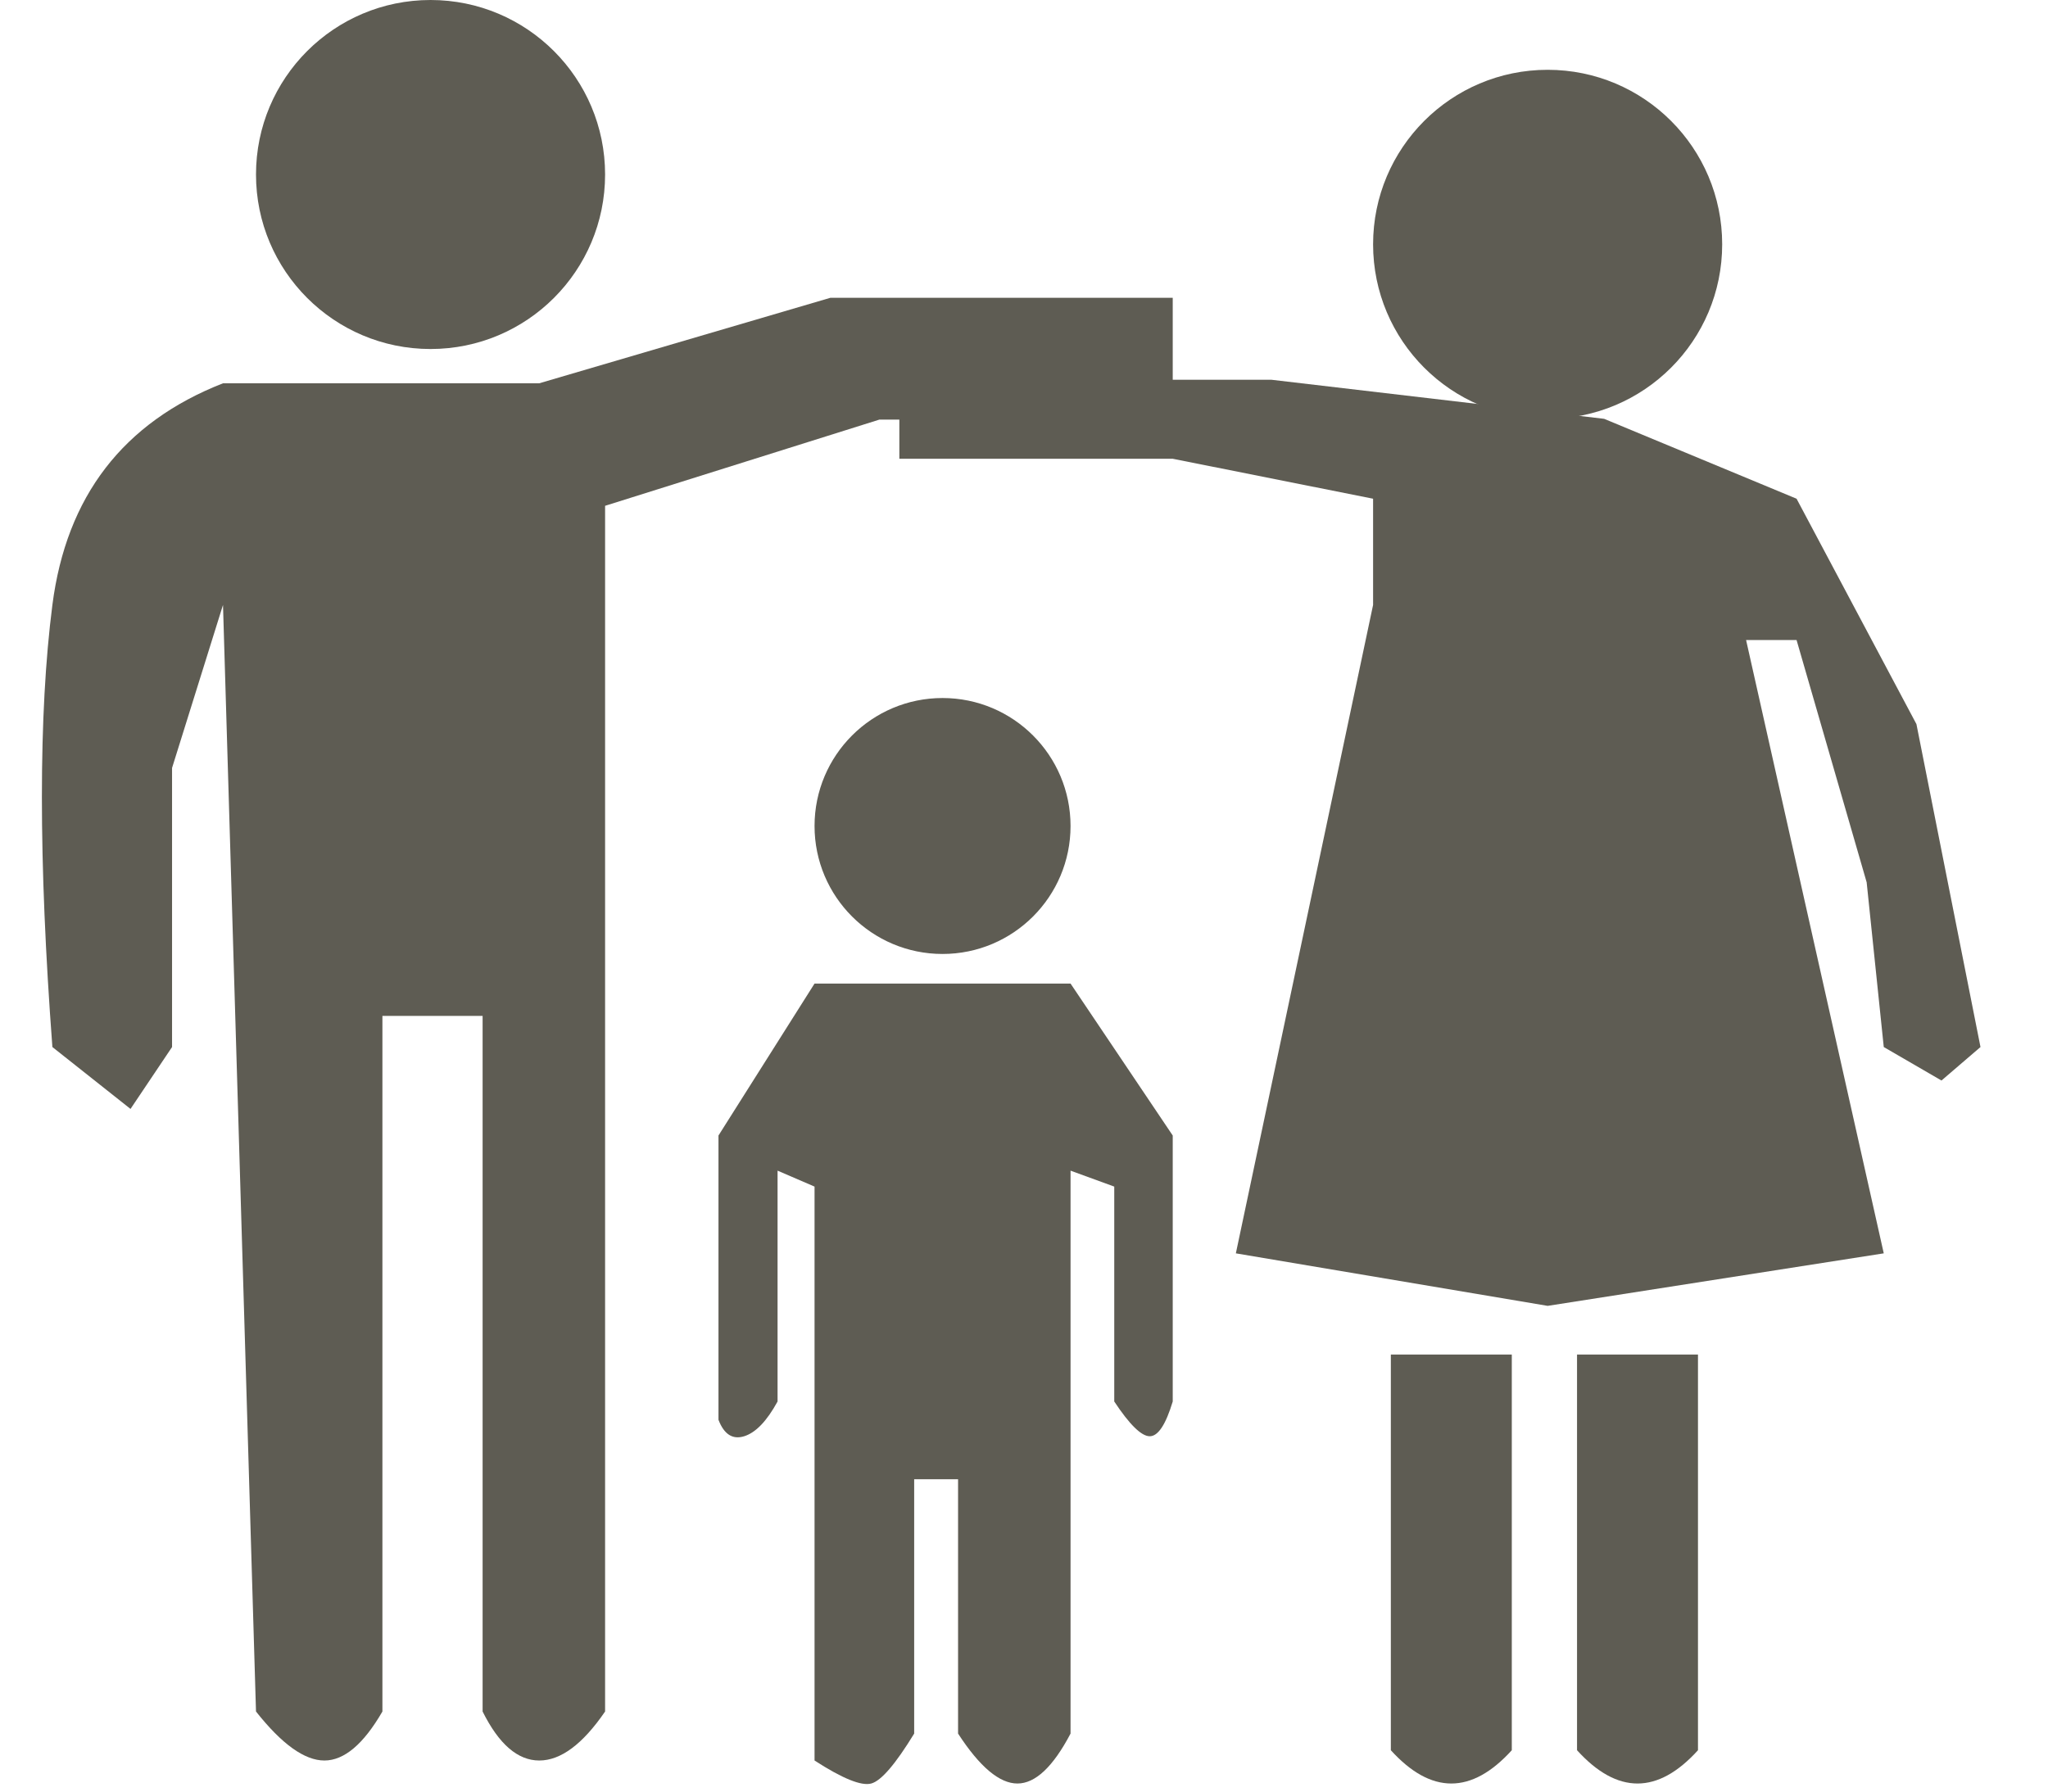 <?xml version="1.0" encoding="UTF-8"?> <svg xmlns="http://www.w3.org/2000/svg" width="88" height="77" viewBox="0 0 88 77"><g fill="#5E5C53" fill-rule="evenodd"><circle cx="18.5" cy="7.5" r="7.5"></circle><circle cx="40.5" cy="35.5" r="5.5"></circle><circle cx="66.5" cy="10.5" r="7.5"></circle><path d="M9.582,25.999 L11,73.558 C12.109,74.962 13.088,75.664 13.938,75.664 C14.789,75.664 15.62,74.962 16.432,73.558 L16.432,43.662 L20.737,43.662 L20.737,73.558 C21.435,74.962 22.246,75.664 23.171,75.664 C24.096,75.664 25.039,74.962 26,73.558 L26,21.739 L37.783,18.035 L50.391,18.035 L50.391,12.798 L35.683,12.798 L23.171,16.473 L9.582,16.473 C5.296,18.153 2.852,21.328 2.251,25.999 C1.65,30.67 1.65,37.003 2.251,45 L5.608,47.66 L7.393,45 L7.393,33.005 L9.582,25.999 Z"></path><path d="M46,42.272 L35,42.272 L30.872,48.803 L30.872,61.021 C31.112,61.647 31.48,61.882 31.976,61.728 C32.472,61.574 32.951,61.076 33.411,60.234 L33.411,50.313 L35,50.998 L35,75.664 C36.198,76.439 37.01,76.768 37.436,76.653 C37.862,76.538 38.477,75.823 39.281,74.507 L39.281,63.576 L41.167,63.576 L41.167,74.507 C42.097,75.938 42.947,76.653 43.717,76.653 C44.487,76.653 45.248,75.938 46,74.507 L46,50.313 L47.878,50.998 L47.878,60.234 C48.537,61.23 49.046,61.728 49.403,61.728 C49.761,61.728 50.09,61.23 50.391,60.234 L50.391,48.803 L46,42.272 Z"></path><polygon points="38.644 19.717 50.391 19.717 59 21.434 59 25.999 53.103 53.867 66.5 56.124 80.943 53.867 75.027 27.507 77.196 27.507 80.208 37.92 80.943 45 83.423 46.439 85.099 45 82.347 31.122 77.196 21.434 68.927 18 54.62 16.32 38.644 16.32"></polygon><path d="M59.763 58.216 64.96 58.216 64.96 75.223C64.094 76.177 63.228 76.653 62.362 76.653 61.495 76.653 60.629 76.177 59.763 75.223L59.763 58.216ZM67.763 58.216 72.96 58.216 72.96 75.223C72.094 76.177 71.228 76.653 70.362 76.653 69.495 76.653 68.629 76.177 67.763 75.223L67.763 58.216Z"></path></g></svg> 